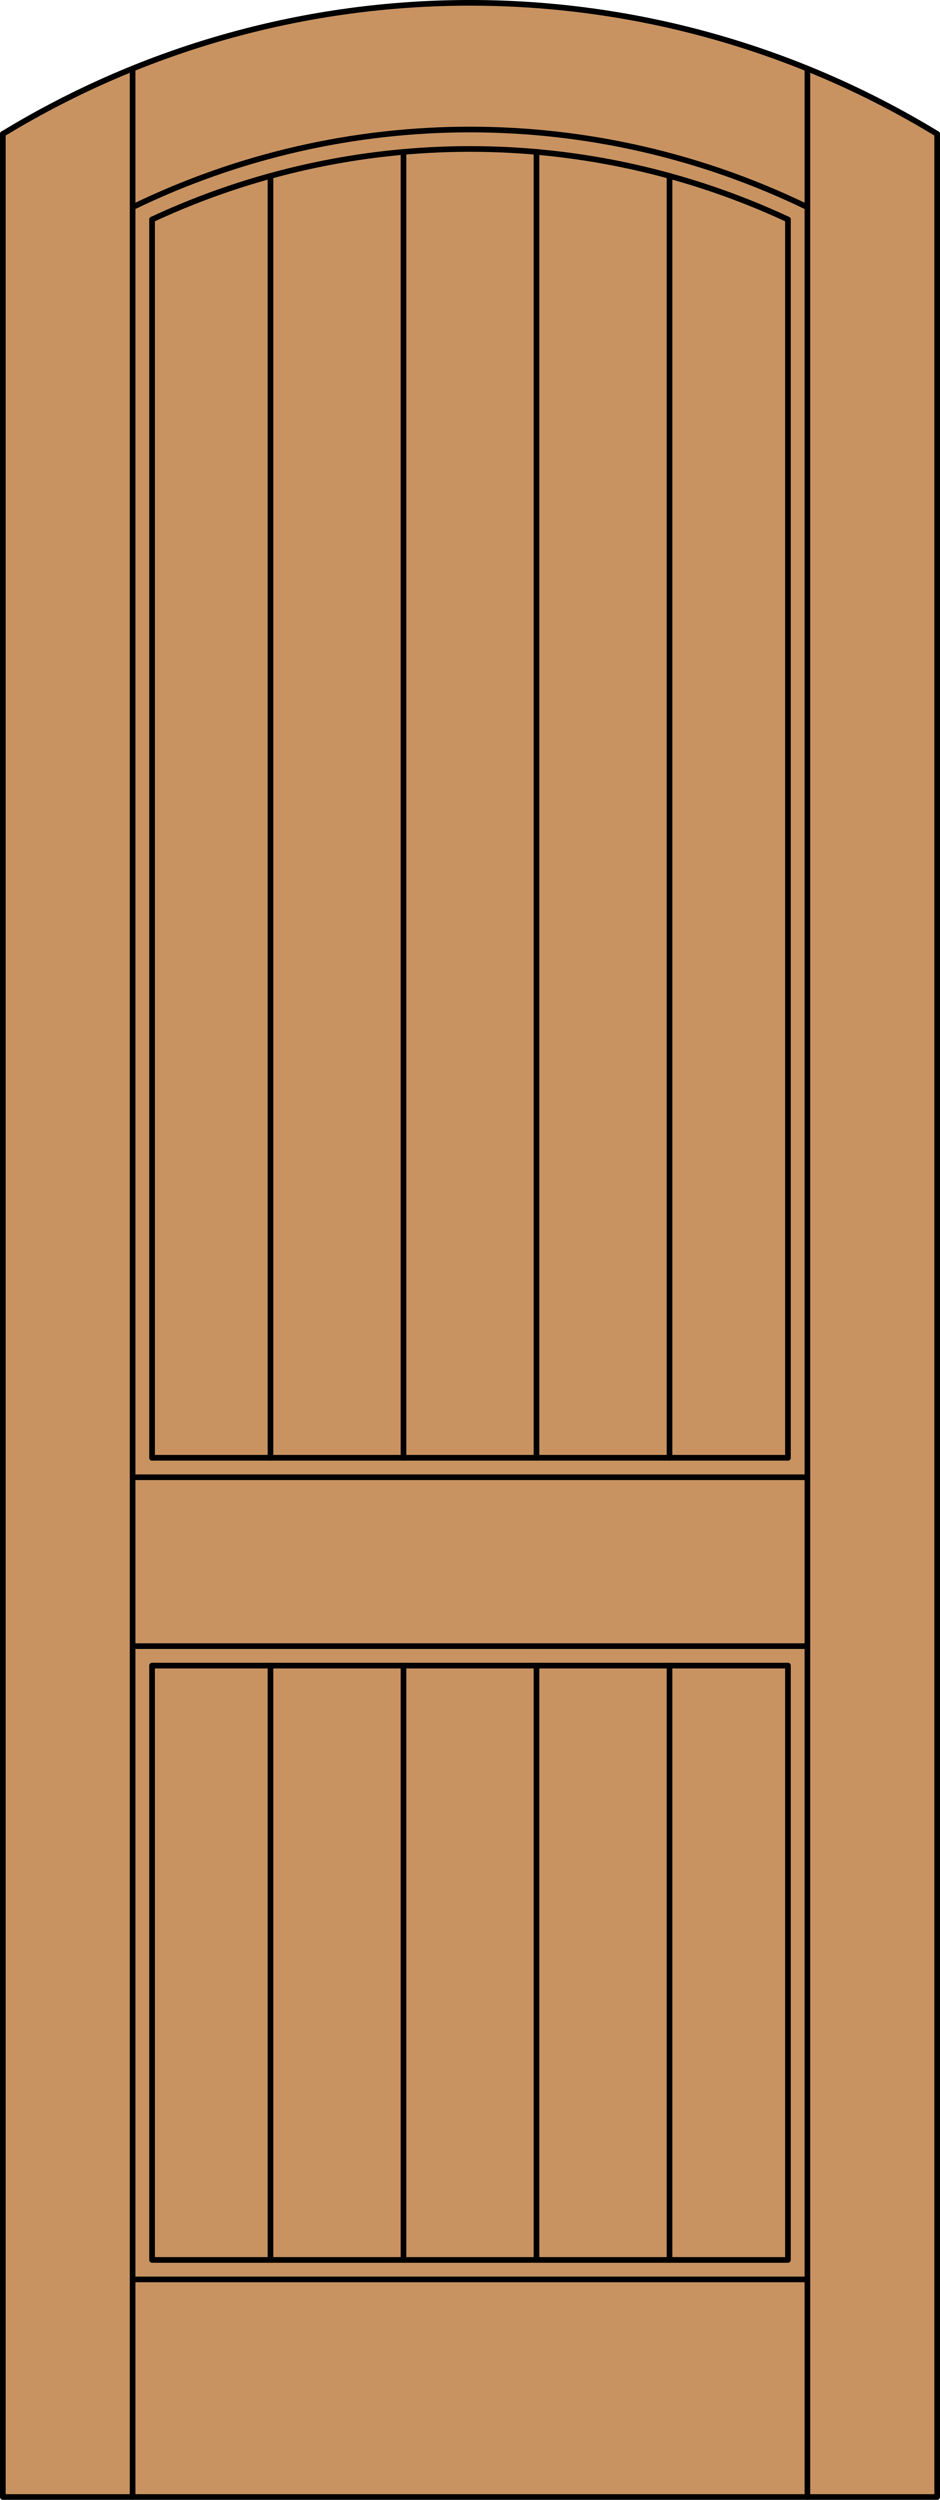 <?xml version="1.0" encoding="iso-8859-1"?>
<!-- Generator: Adobe Illustrator 20.0.0, SVG Export Plug-In . SVG Version: 6.00 Build 0)  -->
<svg version="1.1" id="Layer_1" xmlns="http://www.w3.org/2000/svg" xmlns:xlink="http://www.w3.org/1999/xlink" x="0px" y="0px"
	 viewBox="0 0 83.012 220.532" style="enable-background:new 0 0 83.012 220.532;" xml:space="preserve">
<style type="text/css">
	.st0{fill:#C89361;}
	.st1{fill:none;stroke:#000000;stroke-width:0.5;stroke-linecap:round;stroke-linejoin:round;}
</style>
<title>FA-0200-D008-P</title>
<path class="st0" d="M82.762,220.282H0.25V11.816c25.342-15.422,57.17-15.422,82.512,0V220.282z"/>
<polyline class="st1" points="0.25,11.816 0.25,220.282 82.762,220.282 82.762,11.816 "/>
<line class="st1" x1="11.71" y1="220.282" x2="11.71" y2="6.055"/>
<line class="st1" x1="71.302" y1="220.282" x2="71.302" y2="6.055"/>
<line class="st1" x1="71.302" y1="201.087" x2="11.71" y2="201.087"/>
<line class="st1" x1="69.583" y1="19.363" x2="69.583" y2="128.602"/>
<polyline class="st1" points="69.583,146.938 69.583,199.368 13.429,199.368 13.429,146.938 "/>
<line class="st1" x1="13.429" y1="128.602" x2="13.429" y2="19.363"/>
<path class="st1" d="M82.762,11.816c-25.342-15.422-57.17-15.422-82.512,0"/>
<path class="st1" d="M71.302,18.28c-18.813-9.139-40.779-9.139-59.592,0"/>
<path class="st1" d="M69.583,19.363c-17.799-8.295-38.355-8.295-56.154,0"/>
<line class="st1" x1="13.429" y1="128.602" x2="69.583" y2="128.602"/>
<line class="st1" x1="71.302" y1="130.321" x2="11.71" y2="130.321"/>
<line class="st1" x1="69.583" y1="146.938" x2="13.429" y2="146.938"/>
<line class="st1" x1="11.71" y1="145.219" x2="71.302" y2="145.219"/>
<line class="st1" x1="35.633" y1="199.368" x2="35.633" y2="146.938"/>
<line class="st1" x1="35.633" y1="128.602" x2="35.633" y2="13.404"/>
<line class="st1" x1="23.886" y1="199.368" x2="23.886" y2="146.938"/>
<line class="st1" x1="23.886" y1="128.602" x2="23.886" y2="15.521"/>
<line class="st1" x1="47.379" y1="199.368" x2="47.379" y2="146.938"/>
<line class="st1" x1="47.379" y1="128.602" x2="47.379" y2="13.404"/>
<line class="st1" x1="59.126" y1="199.368" x2="59.126" y2="146.938"/>
<line class="st1" x1="59.126" y1="128.602" x2="59.126" y2="15.521"/>
</svg>
